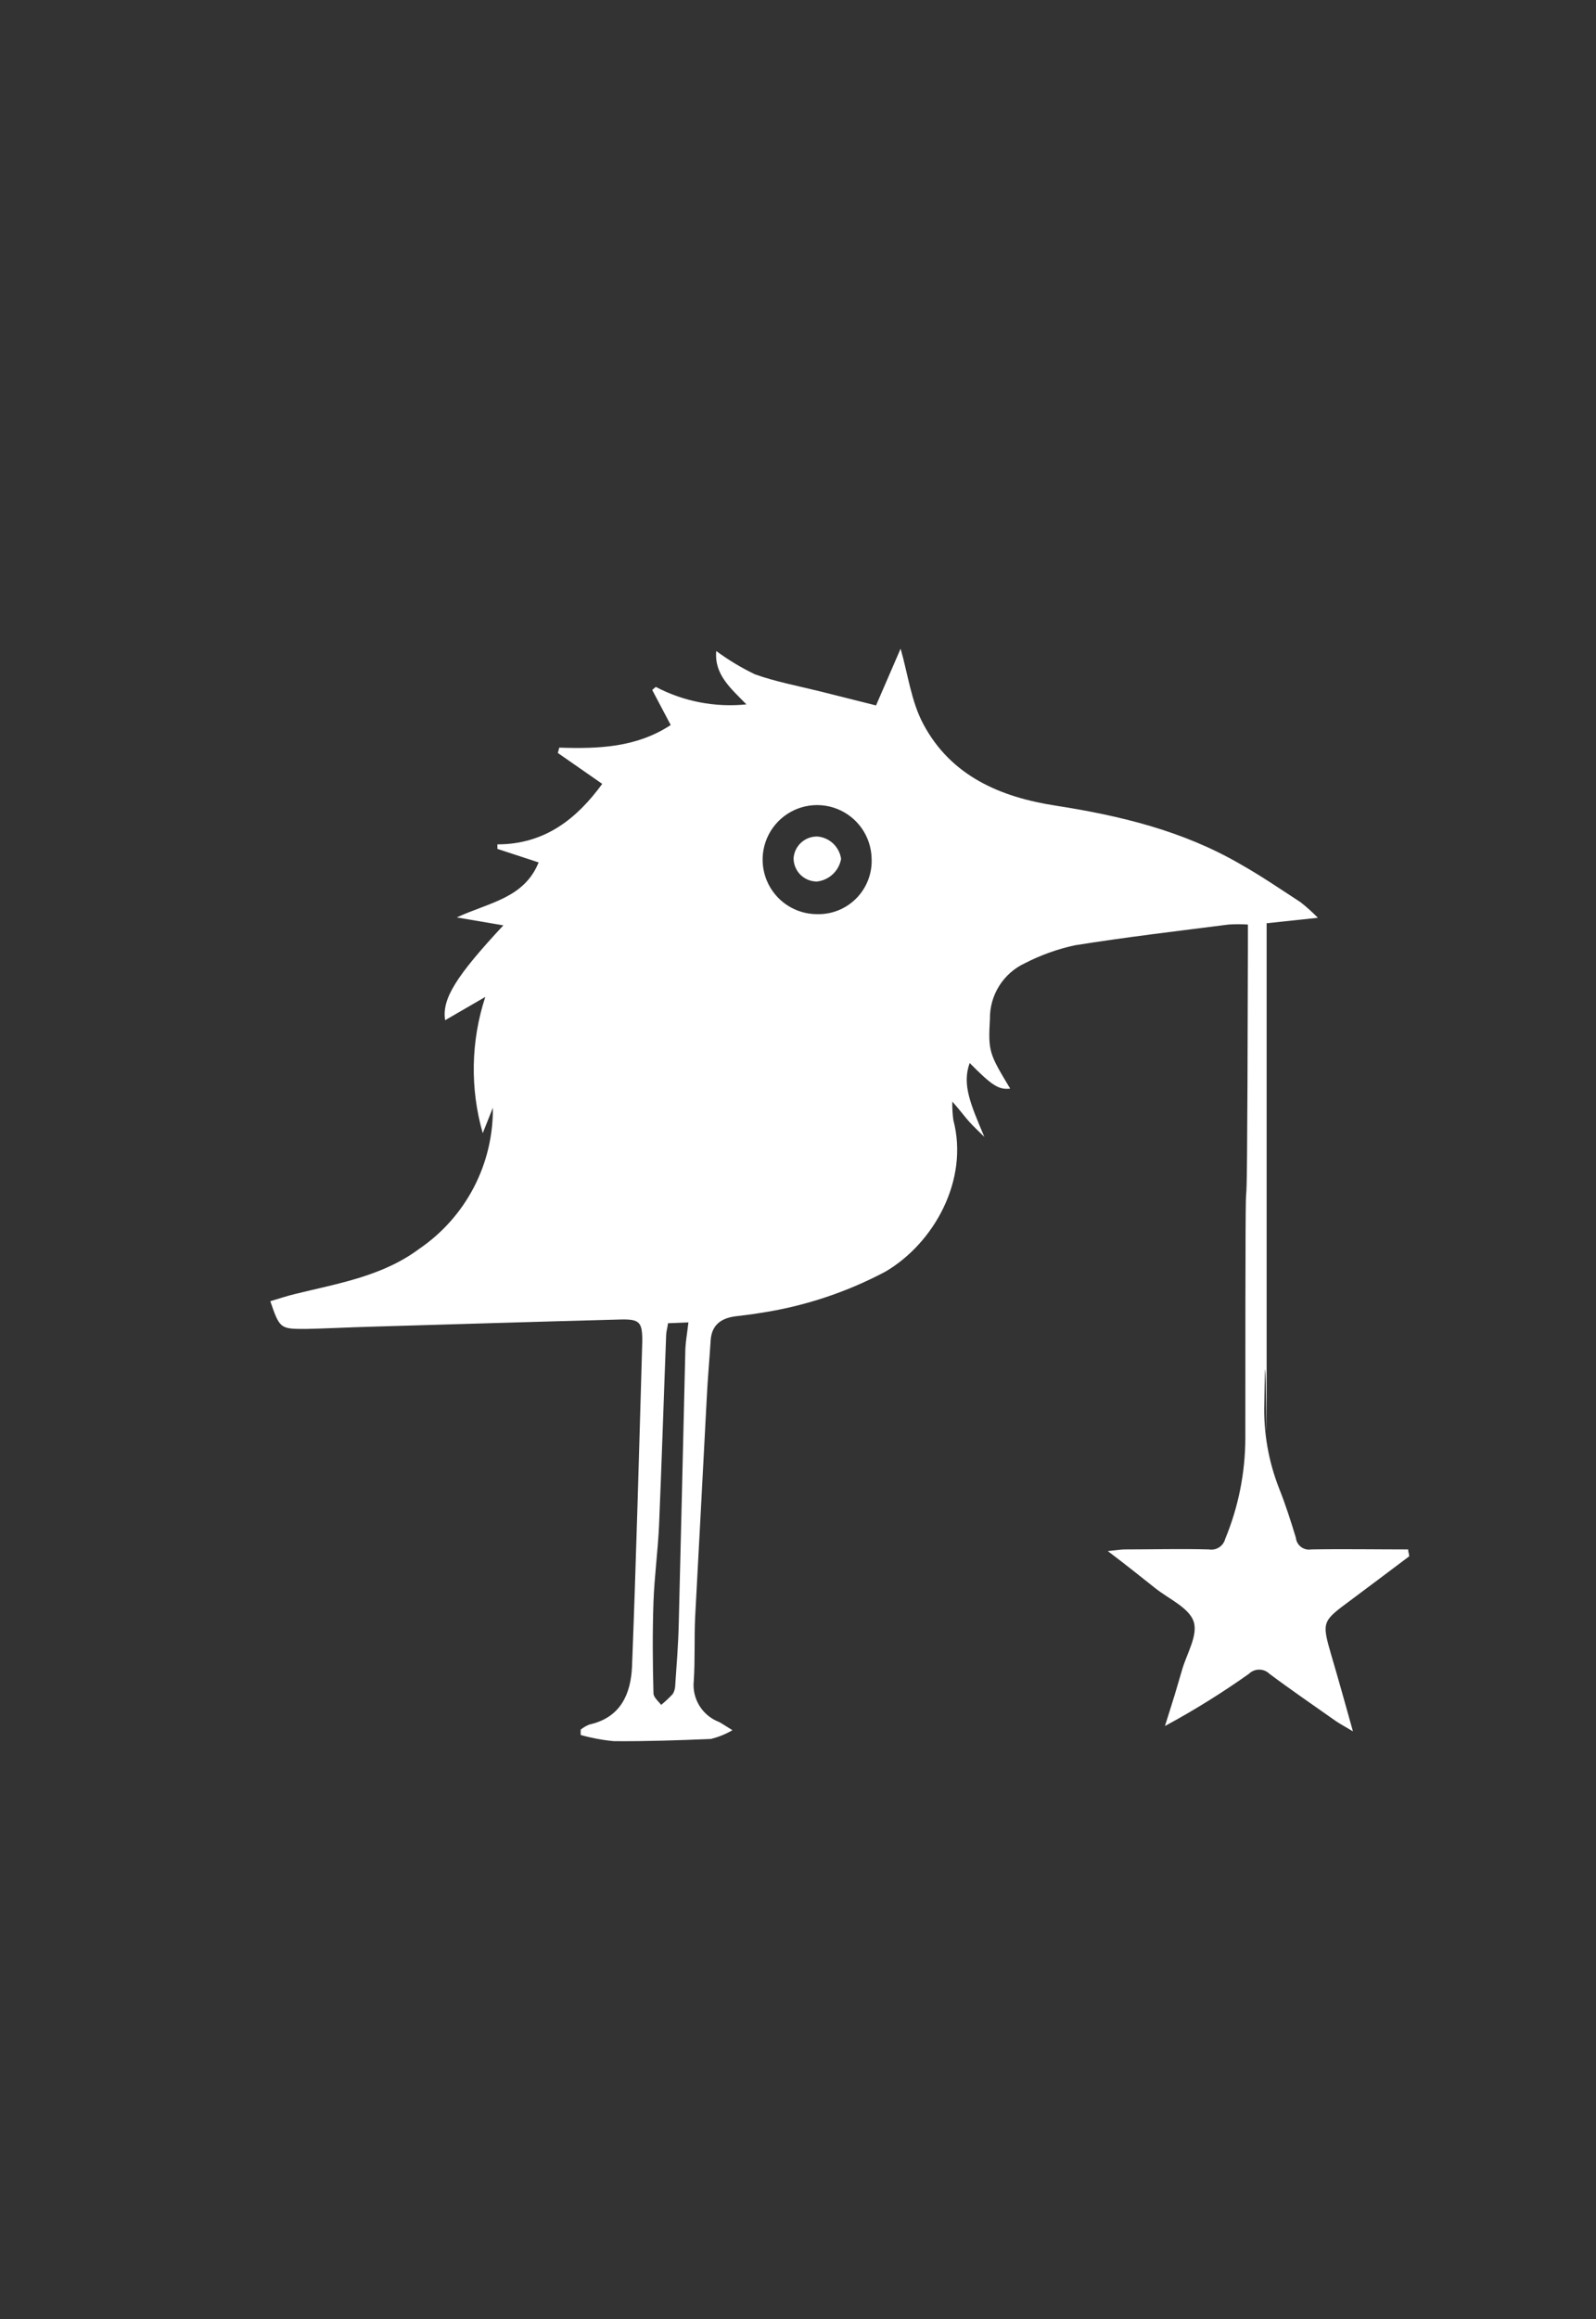 <?xml version="1.0" encoding="UTF-8"?> <svg xmlns="http://www.w3.org/2000/svg" width="250" height="363" viewBox="0 0 250 363" fill="none"><rect x="0" y="0" width="250" height="363" fill="#333333" stroke="none"/> <path fill-rule="evenodd" clip-rule="evenodd" d="M220.739 243.615C217.692 245.896 214.664 248.194 211.617 250.456C207.02 253.85 207.02 253.831 208.589 259.268C209.665 262.916 210.687 266.565 211.927 271.016C210.687 270.268 209.957 269.885 209.282 269.429C205.798 266.966 202.259 264.558 198.847 262.004C198.418 261.585 197.842 261.351 197.242 261.351C196.642 261.351 196.066 261.585 195.636 262.004C191.423 264.995 187.031 267.724 182.483 270.177L183.961 265.452C184.362 264.102 184.764 262.77 185.147 261.439C185.877 258.866 187.701 255.966 186.971 253.813C186.241 251.66 183.085 250.292 180.951 248.596C178.817 246.899 176.372 244.947 173.526 242.794C174.876 242.667 175.46 242.557 176.062 242.539C180.513 242.539 184.946 242.411 189.361 242.539C189.915 242.635 190.485 242.52 190.958 242.216C191.431 241.912 191.772 241.441 191.915 240.897C193.981 235.911 195.053 230.569 195.071 225.172C195.071 152.365 195.308 221.213 195.472 148.388V144.721C194.47 144.656 193.465 144.656 192.462 144.721C184.435 145.742 176.372 146.691 168.382 147.968C165.655 148.557 163.018 149.502 160.537 150.777C158.887 151.546 157.493 152.773 156.522 154.313C155.551 155.853 155.045 157.641 155.064 159.461C154.772 164.642 154.955 164.934 158.239 170.407C156.414 170.607 155.375 169.914 151.89 166.393C150.668 169.787 152.036 172.851 154.189 177.959C153.404 177.193 152.602 176.445 151.854 175.624C151.106 174.803 150.394 173.8 149.172 172.432C149.148 173.401 149.203 174.372 149.336 175.332C151.817 184.727 146.271 194.615 138.701 199.048C132.533 202.323 125.851 204.52 118.944 205.543C117.739 205.761 116.517 205.871 115.295 206.035C113.033 206.309 111.482 207.33 111.318 209.811C111.136 212.767 110.862 215.704 110.716 218.659C110.114 230.134 109.512 241.59 108.892 253.065C108.728 256.404 108.892 259.778 108.673 263.117C108.531 264.472 108.84 265.836 109.552 266.997C110.265 268.158 111.341 269.052 112.613 269.538C113.088 269.776 113.544 270.104 114.729 270.834C113.677 271.452 112.54 271.913 111.355 272.202C106.301 272.421 101.23 272.585 96.158 272.548C94.399 272.386 92.659 272.062 90.959 271.582V270.742C91.376 270.403 91.844 270.132 92.345 269.94C97.253 268.845 98.822 265.124 99.004 260.818C99.661 243.852 100.117 226.868 100.609 209.903C100.609 206.965 100.208 206.473 97.198 206.546C84.136 206.892 71.074 207.294 58.012 207.677C54.656 207.768 51.281 207.951 47.924 208.024C43.929 208.024 43.819 208.024 42.342 203.682C43.637 203.299 44.932 202.861 46.227 202.551C52.977 200.891 59.928 199.778 65.711 195.454C69.292 193.006 72.215 189.713 74.22 185.866C76.225 182.019 77.249 177.737 77.204 173.399L75.617 177.376C73.612 170.387 73.752 162.958 76.018 156.05L69.724 159.698C69.195 156.396 71.384 152.857 78.846 144.849L71.549 143.608C76.62 141.255 82.093 140.616 84.373 134.997L77.915 132.881V132.17C85.395 132.17 90.394 128.102 94.334 122.702L87.383 117.867L87.602 117.028C93.695 117.229 99.679 117.028 105.061 113.489L102.16 107.998L102.726 107.524C107.085 109.812 112.021 110.764 116.919 110.26C114.419 107.706 111.865 105.572 112.194 101.905C114.094 103.308 116.122 104.53 118.25 105.553C121.534 106.721 125.037 107.378 128.43 108.217L137.223 110.424L141.072 101.54C142.221 105.535 142.732 109.804 144.629 113.343C148.953 121.461 156.688 124.781 165.39 126.113C175.478 127.682 185.293 130.054 194.232 135.235C197.479 137.059 200.599 139.193 203.736 141.236C204.687 141.987 205.589 142.798 206.436 143.663L198.409 144.52V147.585C198.409 201 198.409 165.39 198.409 218.732C198.409 236.574 198.282 201.784 198.045 219.626C197.9 224.208 198.695 228.771 200.38 233.034C201.383 235.552 202.204 238.124 202.988 240.715C203.017 240.995 203.103 241.266 203.24 241.512C203.378 241.758 203.564 241.973 203.788 242.144C204.012 242.315 204.269 242.438 204.542 242.506C204.816 242.574 205.1 242.585 205.378 242.539C210.45 242.448 215.521 242.539 220.593 242.539C220.538 242.849 220.739 243.232 220.739 243.615ZM104.641 207.13C104.532 207.896 104.367 208.443 104.349 208.954C103.966 218.878 103.656 228.82 103.236 238.763C103.054 242.758 102.507 246.753 102.361 250.767C102.197 255.528 102.233 260.289 102.361 265.051C102.361 265.689 103.145 266.309 103.565 266.875C104.209 266.343 104.818 265.77 105.389 265.16C105.639 264.734 105.771 264.249 105.772 263.755C105.991 260.563 106.247 257.37 106.319 254.196C106.684 240.058 106.994 225.92 107.341 211.8C107.341 210.231 107.651 208.662 107.834 207.002L104.641 207.13ZM136.53 134.359C136.49 132.678 135.955 131.046 134.992 129.668C134.028 128.29 132.679 127.227 131.114 126.612C129.549 125.998 127.837 125.859 126.193 126.214C124.55 126.569 123.047 127.401 121.875 128.606C120.702 129.811 119.912 131.336 119.602 132.989C119.293 134.642 119.479 136.349 120.136 137.897C120.793 139.444 121.893 140.764 123.297 141.689C124.701 142.614 126.347 143.104 128.028 143.097C129.172 143.121 130.308 142.91 131.365 142.476C132.423 142.042 133.381 141.395 134.178 140.576C134.975 139.756 135.596 138.781 136 137.712C136.405 136.642 136.585 135.501 136.53 134.359Z" fill="white"></path> <path fill-rule="evenodd" clip-rule="evenodd" d="M128.101 130.948C129.014 131.037 129.871 131.431 130.532 132.067C131.194 132.702 131.623 133.542 131.75 134.45C131.585 135.371 131.127 136.214 130.442 136.852C129.758 137.49 128.885 137.889 127.955 137.989C126.988 137.989 126.06 137.605 125.375 136.921C124.691 136.236 124.307 135.308 124.307 134.341C124.372 133.392 124.806 132.507 125.514 131.873C126.223 131.239 127.151 130.907 128.101 130.948Z" fill="white"></path> </svg> 